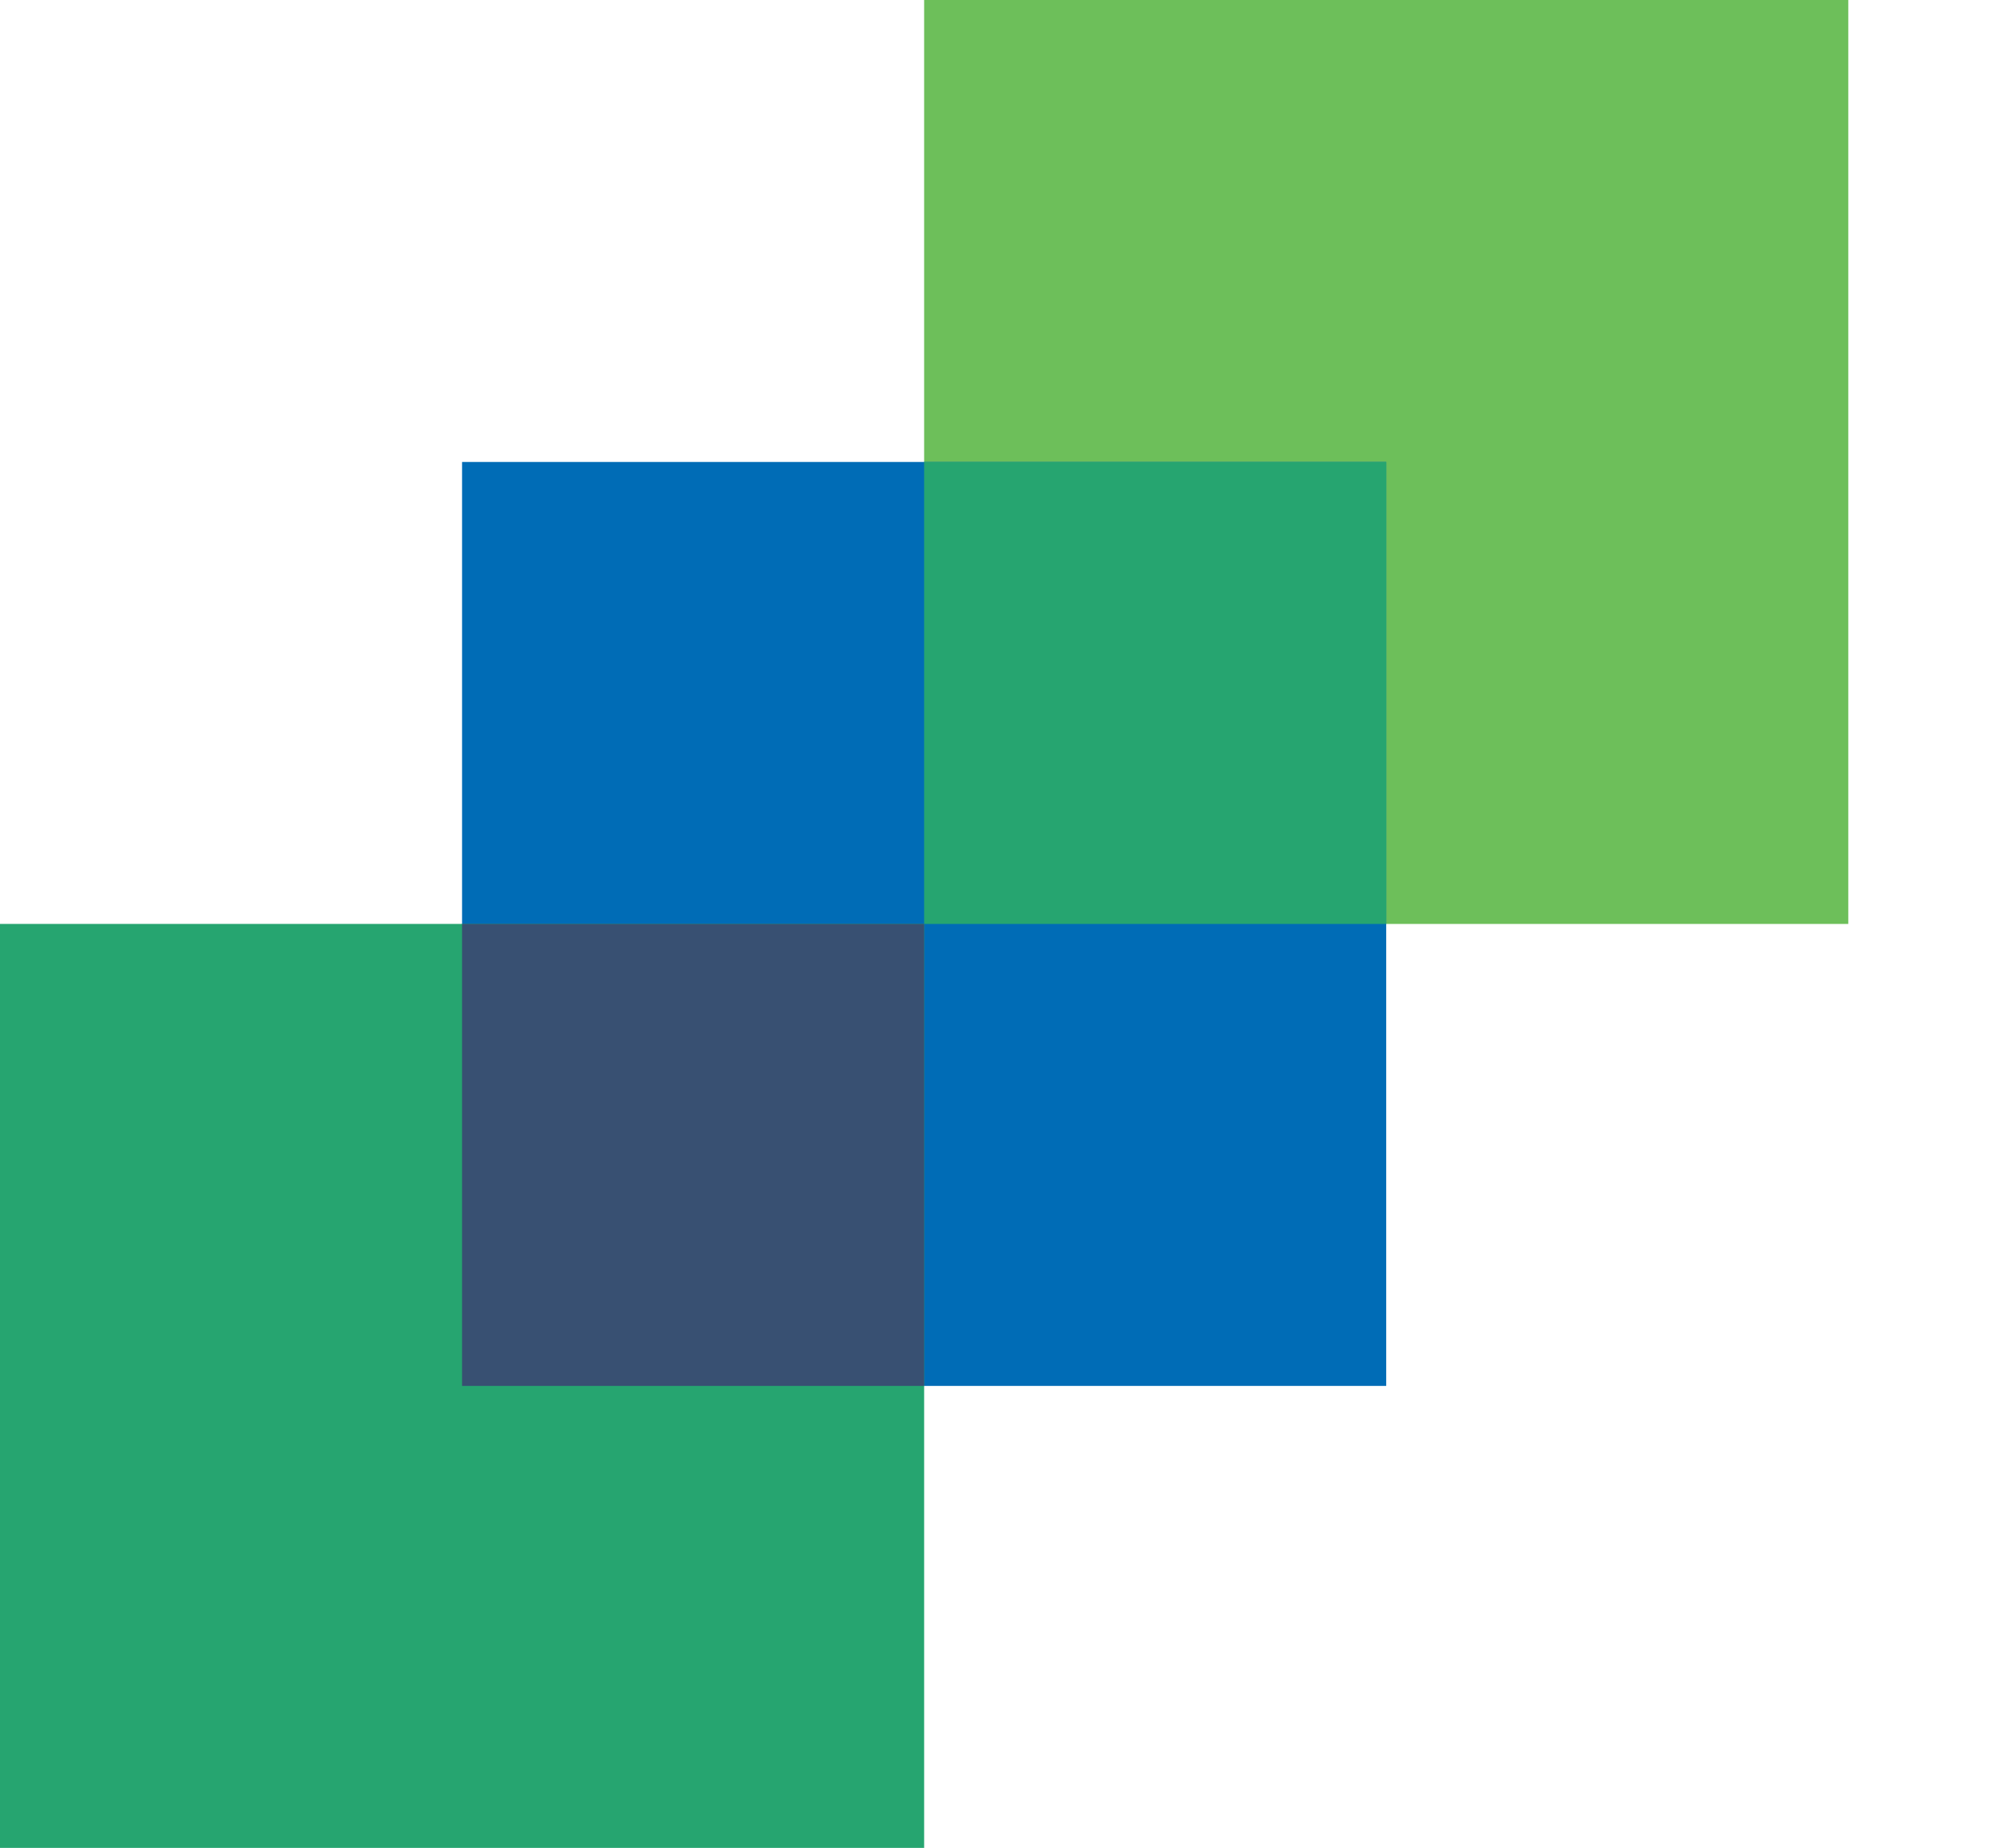 <svg width="174" height="160" viewBox="0 0 174 160" fill="none" xmlns="http://www.w3.org/2000/svg">
<rect width="80" height="80" transform="matrix(-1 0 0 1 160 0)" fill="#6DBF5A"/>
<rect width="80" height="80" transform="matrix(-1 0 0 1 120 40)" fill="#006CB6"/>
<path fill-rule="evenodd" clip-rule="evenodd" d="M80 40V80H120V40H80Z" fill="#26A570"/>
<rect width="80" height="80" transform="matrix(-1 0 0 1 80 80)" fill="#26A570"/>
<path fill-rule="evenodd" clip-rule="evenodd" d="M40 80V120H80V80H40Z" fill="#385072"/>
</svg>
